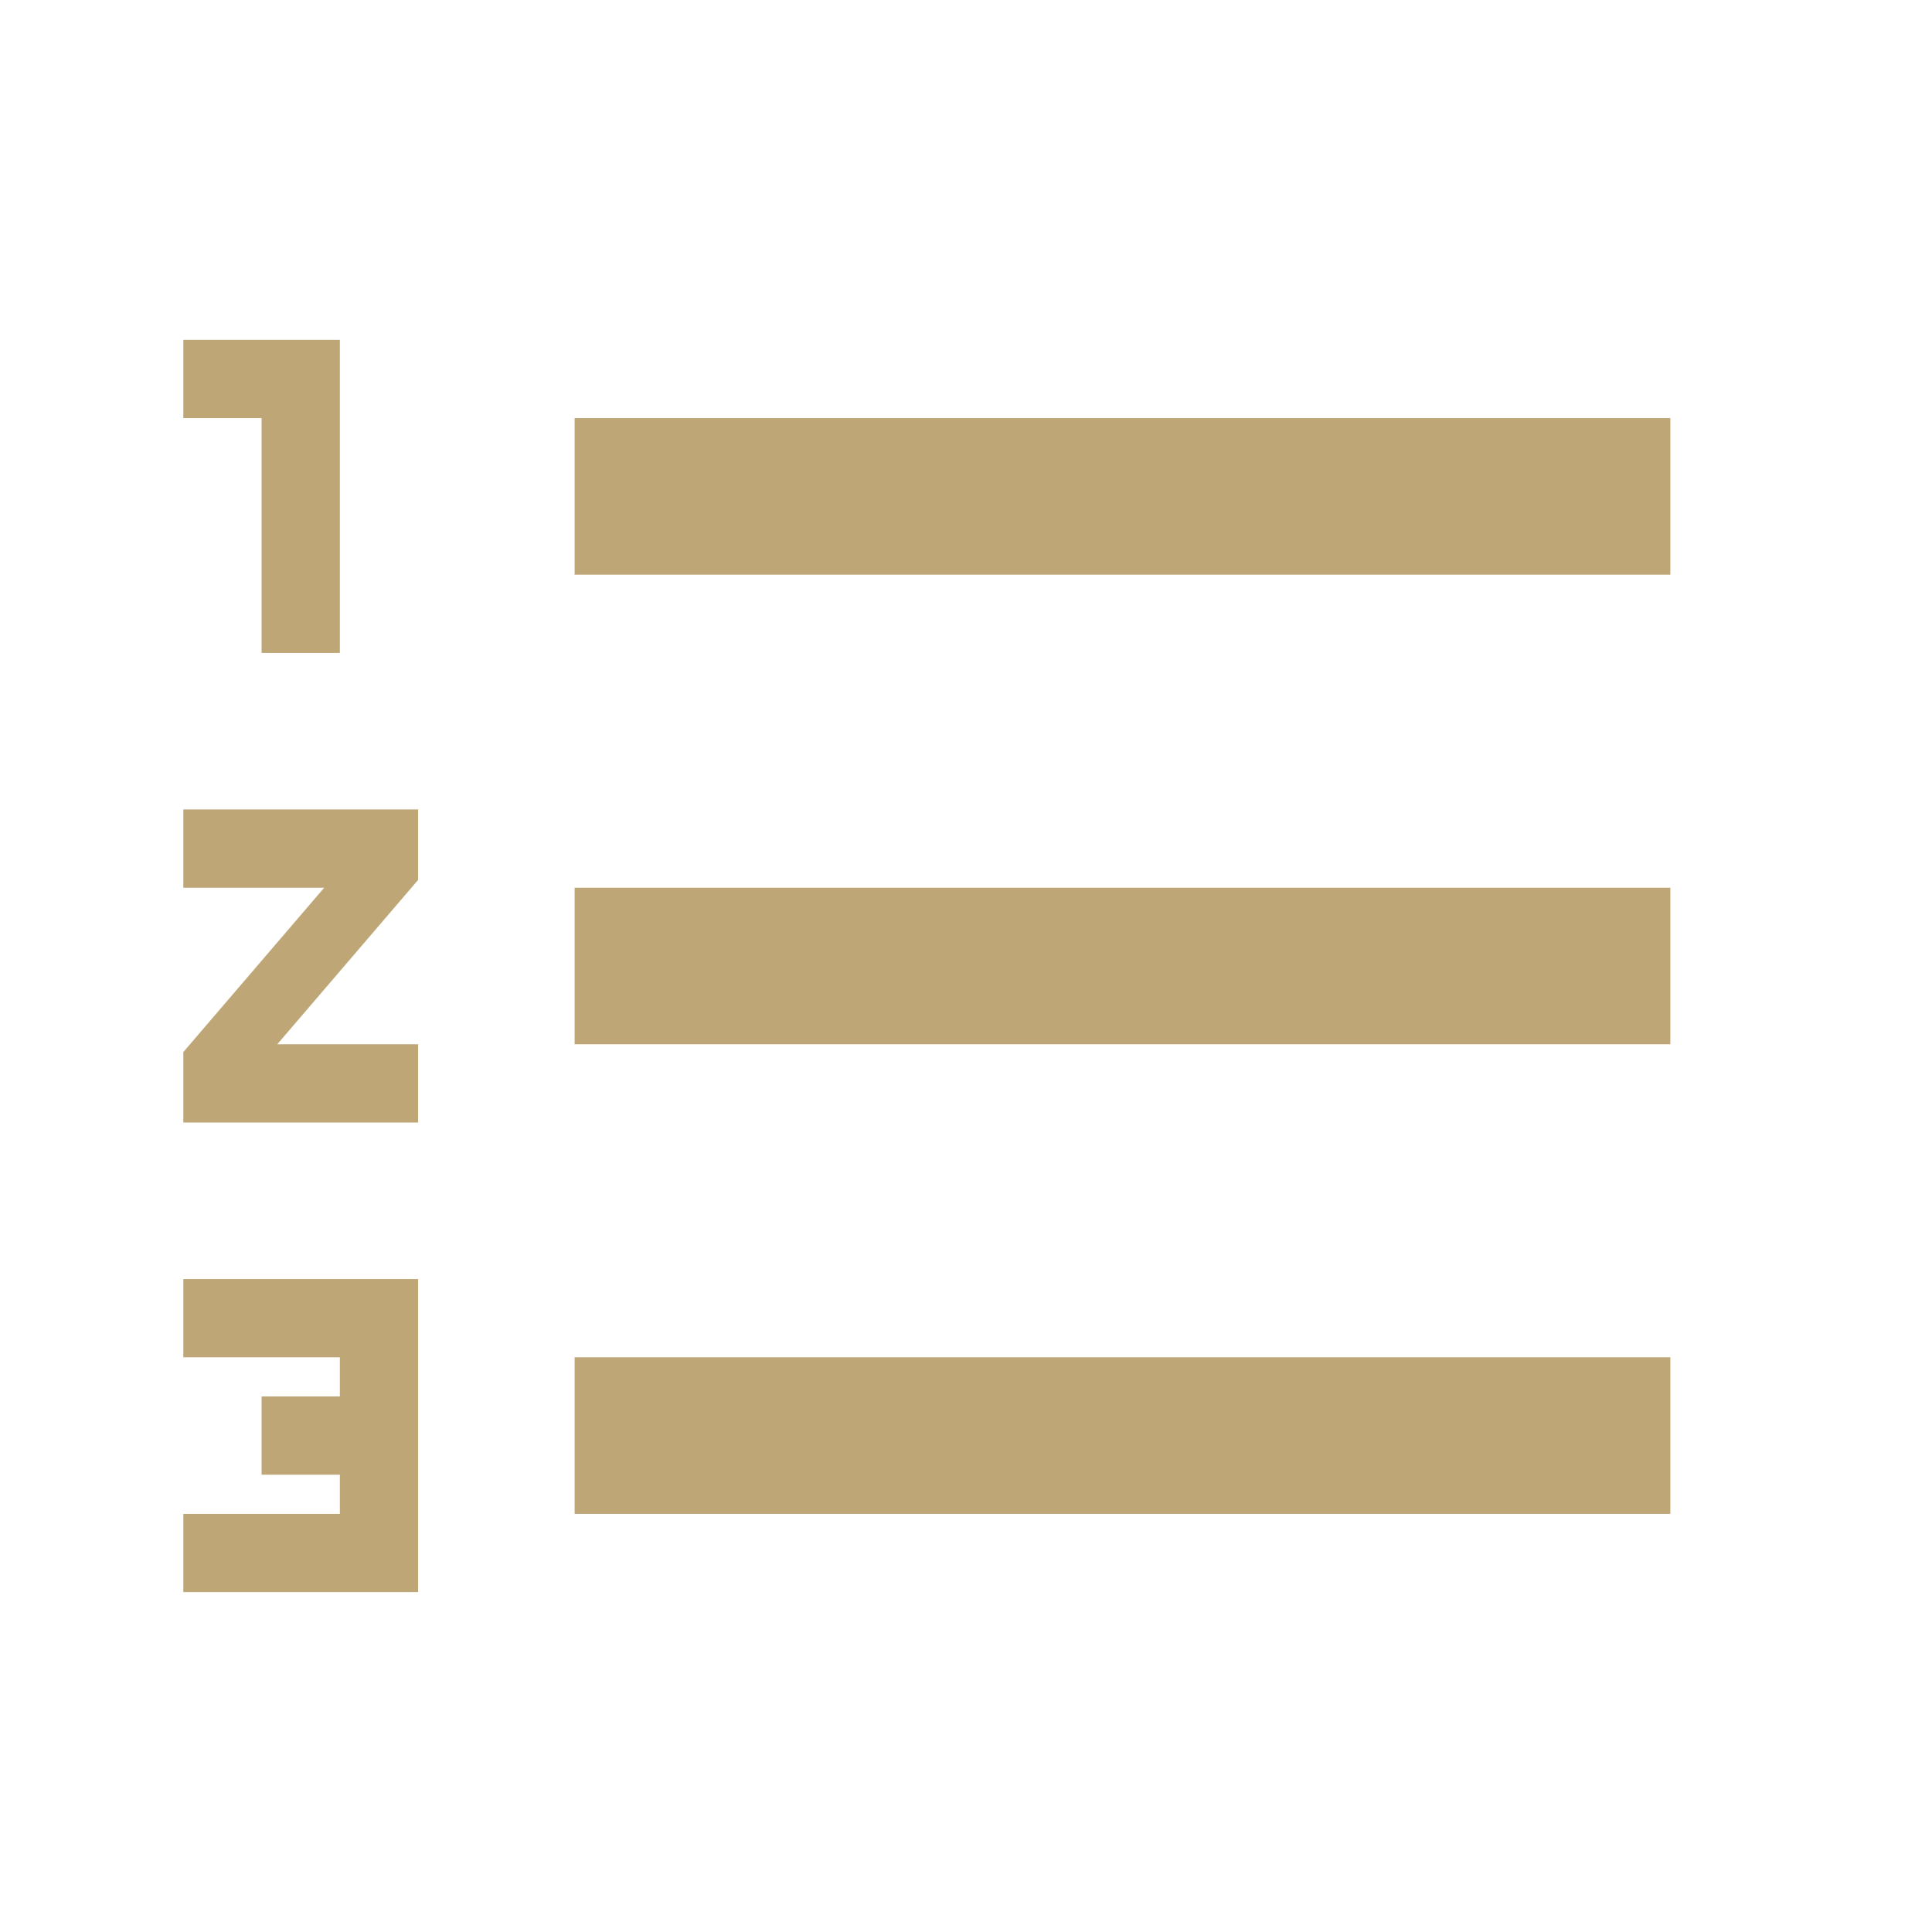 <svg width="35" height="35" viewBox="0 0 35 35" fill="none" xmlns="http://www.w3.org/2000/svg">
    <g clip-path="url(#clip0_571_22996)">
        <path d="M3.321 24.589H6.157V25.298H4.739V26.716H6.157V27.425H3.321V28.842H7.575V23.171H3.321V24.589ZM4.739 11.829H6.157V6.157H3.321V7.575H4.739V11.829ZM3.321 16.082H5.873L3.321 19.059V20.335H7.575V18.918H5.023L7.575 15.94V14.664H3.321V16.082ZM10.41 7.575V10.411H30.26V7.575H10.41ZM10.41 27.425H30.26V24.589H10.41V27.425ZM10.41 18.918H30.26V16.082H10.41V18.918Z" fill="#BFA677"/>
    </g>
    <defs>
        <clipPath id="clip0_571_22996">
            <rect width="34.028" height="34.028" fill="white" transform="translate(0.485 0.486)"/>
        </clipPath>
    </defs>
</svg>
